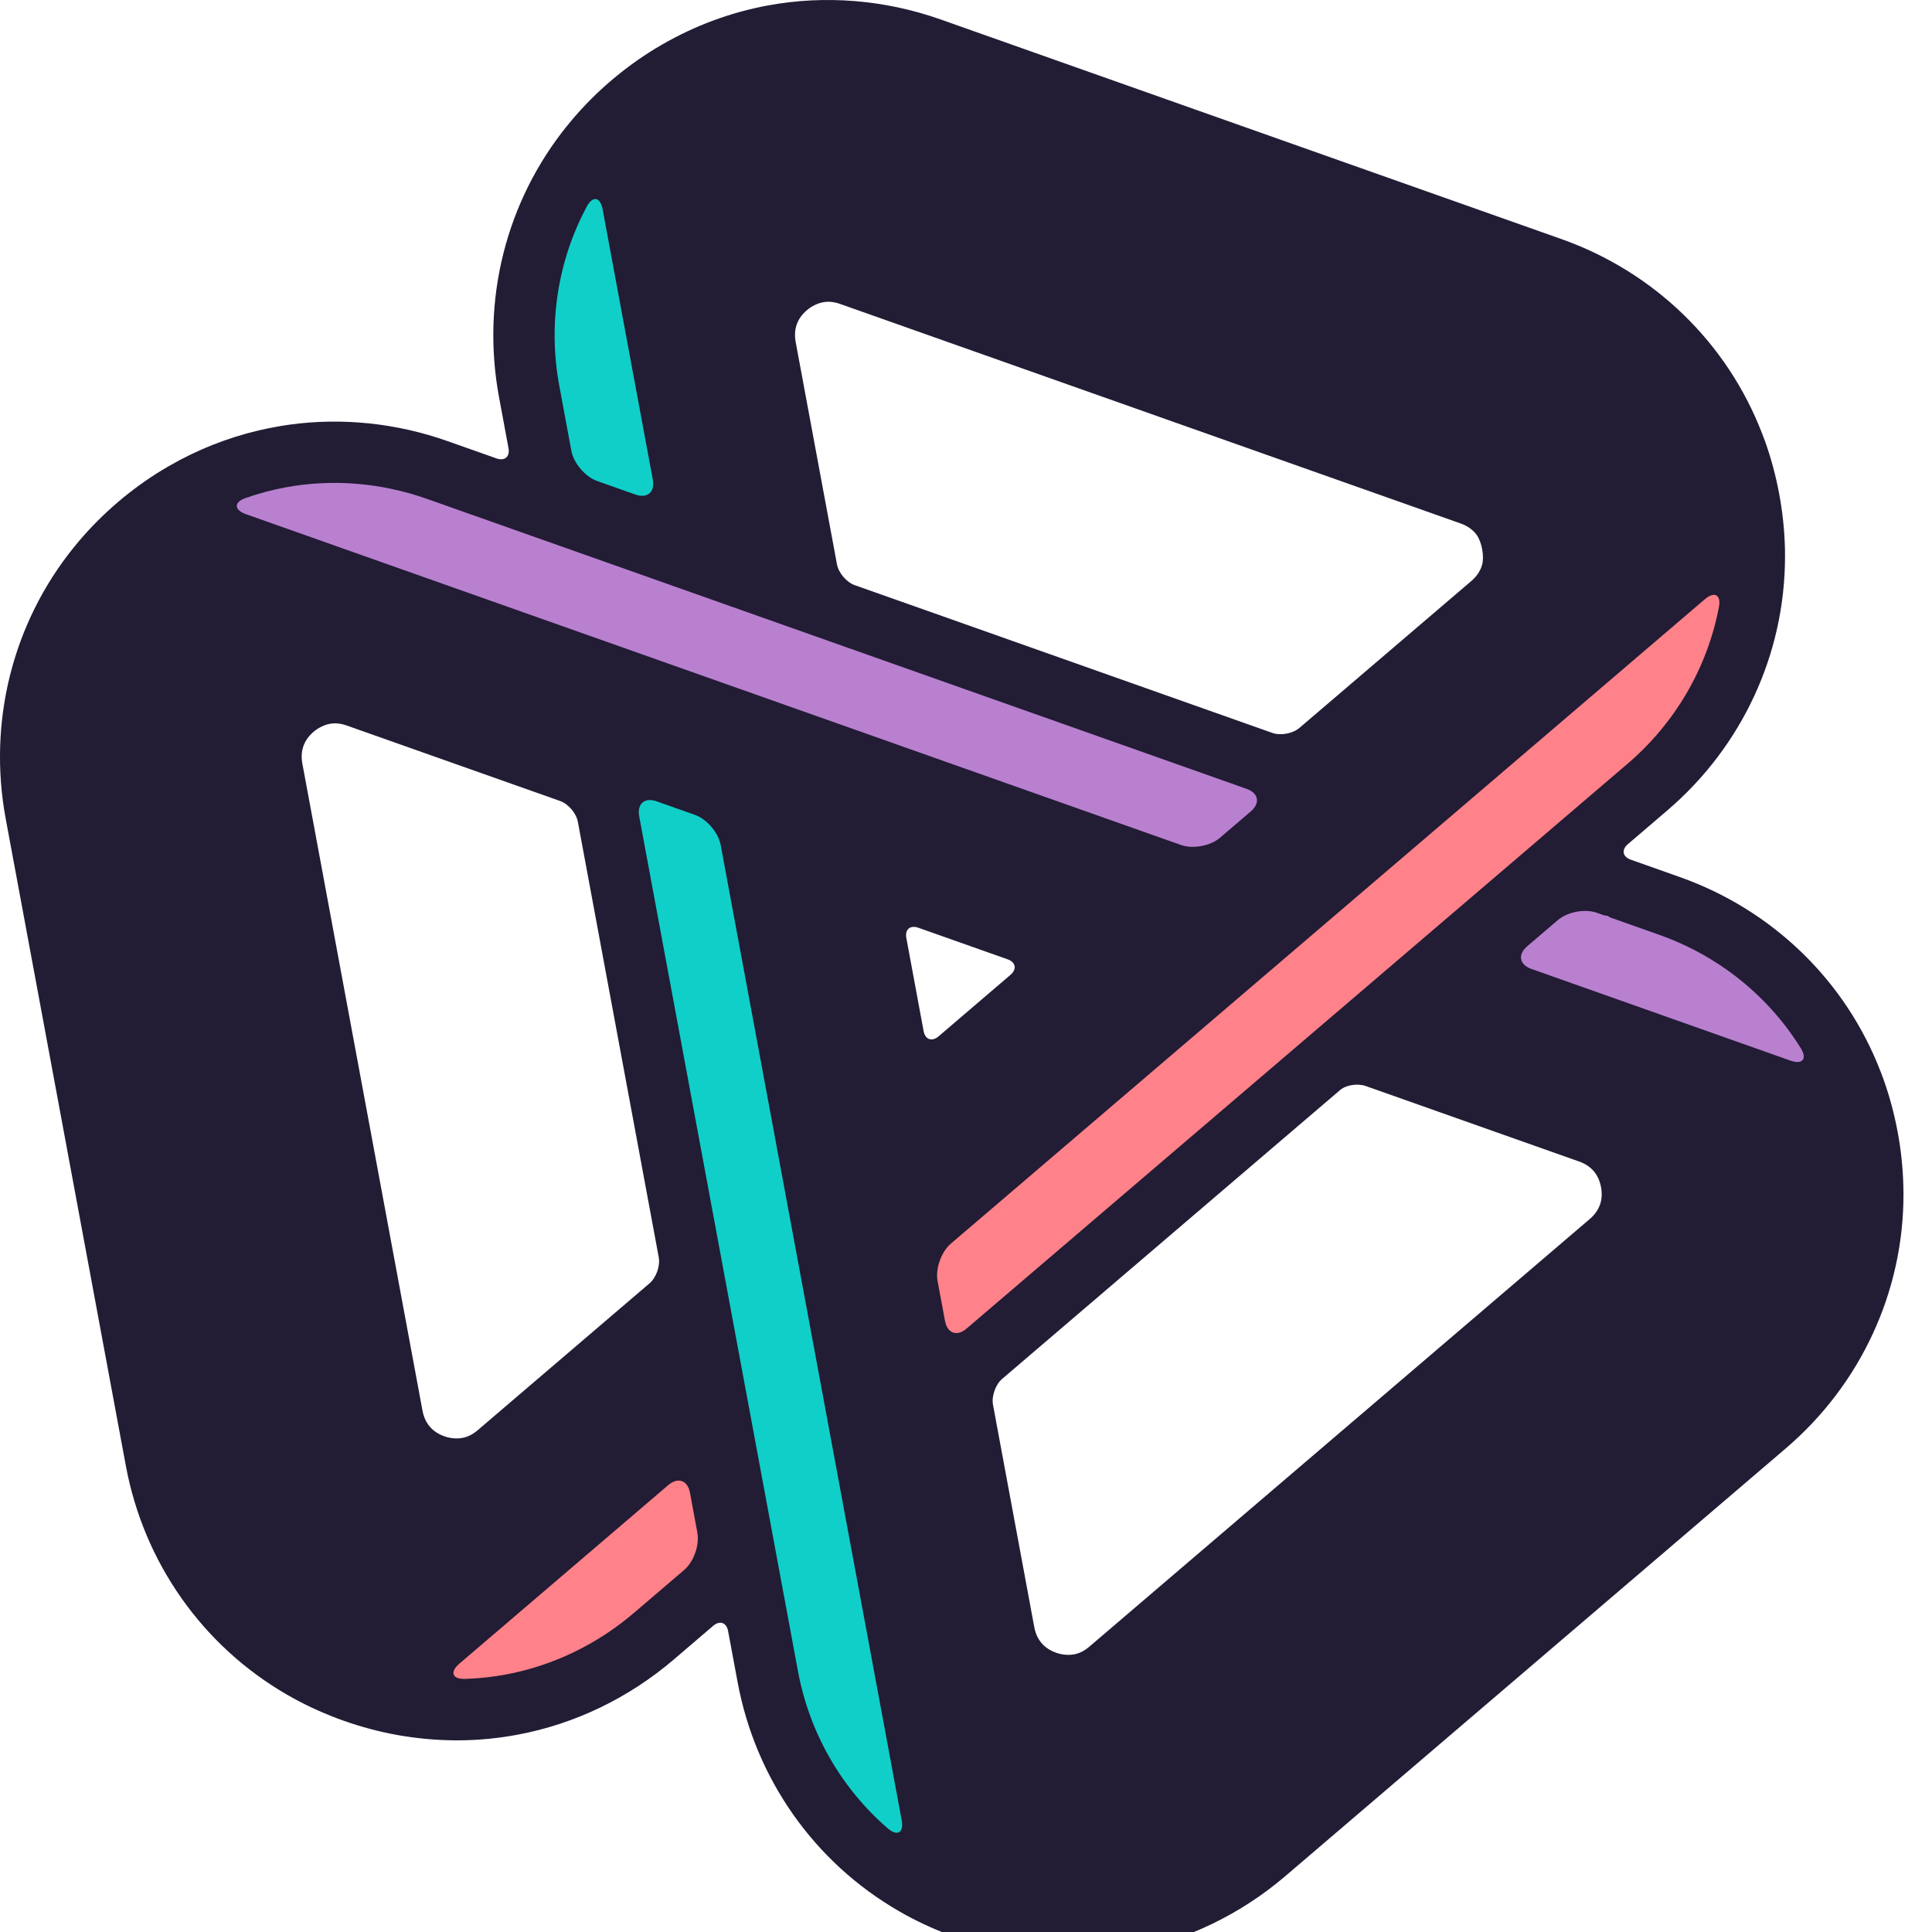 <svg viewBox="0 0 38 38" version="1.1" xmlns="http://www.w3.org/2000/svg" xmlns:xlink="http://www.w3.org/1999/xlink" width="38" height="38" alt="Braid Logo">
  <g stroke="none" stroke-width="1" fill="none" fill-rule="evenodd">
    <path d="M36.99,21.08 C36.303,19.291 34.863,17.895 33.038,17.25 L32.076,16.909 C31.913,16.852 31.888,16.714 32.019,16.603 L32.565,16.136 L32.639,16.072 L32.794,15.94 C34.266,14.682 35.109,12.862 35.109,10.945 L35.109,10.931 C35.109,10.886 35.109,10.842 35.108,10.798 C35.099,10.438 35.062,10.075 34.995,9.718 C34.929,9.361 34.834,9.008 34.713,8.67 C34.697,8.627 34.681,8.586 34.665,8.544 L34.66,8.531 C33.973,6.742 32.533,5.346 30.708,4.701 L18.505,0.384 C17.404,-0.006 16.226,-0.101 15.099,0.108 C14.369,0.244 13.671,0.502 13.024,0.876 L13.019,0.879 C12.978,0.903 12.936,0.926 12.896,0.951 C12.588,1.138 12.292,1.353 12.016,1.589 C11.74,1.824 11.482,2.083 11.25,2.358 C11.22,2.393 11.191,2.428 11.163,2.464 L11.156,2.472 C9.95,3.961 9.462,5.907 9.815,7.81 L10.001,8.813 C10.033,8.983 9.926,9.074 9.764,9.016 L8.802,8.676 C7.801,8.322 6.736,8.211 5.704,8.351 C5.533,8.374 5.258,8.425 5.091,8.465 C4.471,8.611 3.877,8.846 3.321,9.168 L3.312,9.173 C3.273,9.196 3.233,9.219 3.193,9.243 C2.885,9.43 2.589,9.645 2.314,9.88 C2.038,10.116 1.78,10.375 1.547,10.65 C1.518,10.685 1.489,10.72 1.46,10.756 L1.453,10.764 C0.248,12.254 -0.241,14.199 0.112,16.102 L2.475,28.829 C2.828,30.732 3.983,32.372 5.645,33.332 C5.687,33.356 5.728,33.379 5.771,33.403 C6.087,33.576 6.421,33.725 6.763,33.846 C7.105,33.967 7.459,34.061 7.813,34.125 C7.858,34.133 7.903,34.141 7.947,34.148 L7.958,34.149 C8.697,34.266 9.442,34.257 10.171,34.121 C11.299,33.912 12.364,33.4 13.252,32.641 L14.027,31.978 C14.158,31.866 14.29,31.913 14.321,32.082 L14.508,33.086 C14.861,34.989 16.016,36.629 17.678,37.588 C17.719,37.612 17.761,37.636 17.803,37.659 C18.119,37.832 18.453,37.981 18.795,38.103 C19.137,38.224 19.491,38.318 19.846,38.381 C19.889,38.389 19.932,38.396 19.974,38.403 L19.992,38.406 C20.734,38.522 21.477,38.513 22.203,38.379 C23.33,38.169 24.396,37.657 25.284,36.898 L35.124,28.488 C36.596,27.231 37.439,25.411 37.439,23.495 L37.439,23.482 C37.439,23.437 37.439,23.392 37.437,23.347 C37.429,22.987 37.392,22.624 37.325,22.267 C37.259,21.91 37.164,21.557 37.042,21.217 C37.026,21.173 37.009,21.13 36.993,21.086 L36.99,21.08 Z M9.094,28.282 C8.938,28.311 8.796,28.27 8.742,28.251 C8.502,28.166 8.357,27.996 8.31,27.746 L5.947,15.019 C5.901,14.768 5.976,14.558 6.169,14.392 C6.203,14.363 6.326,14.267 6.486,14.237 C6.592,14.217 6.702,14.228 6.823,14.271 L11.015,15.754 C11.178,15.811 11.335,15.995 11.366,16.165 L12.957,24.731 C12.988,24.901 12.907,25.129 12.776,25.241 L9.396,28.13 C9.299,28.213 9.2,28.263 9.094,28.282 L9.094,28.282 Z M18.064,18.248 L19.817,18.868 C19.98,18.925 20.005,19.063 19.874,19.175 L18.461,20.383 C18.329,20.495 18.198,20.448 18.166,20.279 L17.827,18.451 C17.795,18.281 17.901,18.19 18.064,18.248 L18.064,18.248 Z M21.428,32.386 C21.331,32.469 21.233,32.519 21.127,32.539 C20.971,32.568 20.828,32.527 20.775,32.508 C20.535,32.423 20.389,32.253 20.343,32.003 L19.531,27.63 C19.5,27.461 19.58,27.233 19.711,27.121 L25.721,21.984 L26.144,21.623 C26.144,21.623 26.24,21.541 26.358,21.44 C26.476,21.339 26.704,21.304 26.866,21.362 L31.058,22.845 C31.299,22.93 31.444,23.1 31.49,23.35 C31.537,23.6 31.462,23.811 31.268,23.977 L21.428,32.386 Z M25.558,14.317 C25.427,14.429 25.189,14.473 25.027,14.416 L17.977,11.921 L17.863,11.881 L16.813,11.51 C16.651,11.453 16.493,11.268 16.462,11.099 L15.65,6.727 C15.604,6.476 15.678,6.265 15.872,6.1 C15.915,6.063 16.033,5.974 16.189,5.945 C16.295,5.925 16.405,5.936 16.526,5.979 L28.729,10.296 C28.862,10.343 28.966,10.417 29.041,10.516 C29.144,10.654 29.198,10.945 29.151,11.11 C29.117,11.23 29.046,11.336 28.939,11.428 L25.558,14.317 Z" fill="#221C35"></path>
    <path d="M13.571,29.36 C13.525,29.115 13.335,29.048 13.145,29.209 L9.034,32.723 C8.845,32.885 8.894,33.029 9.142,33.022 C9.414,33.014 9.684,32.985 9.951,32.935 C10.87,32.764 11.741,32.346 12.468,31.724 L13.456,30.88 C13.645,30.718 13.762,30.389 13.716,30.144 L13.571,29.36 Z" fill="#FF8189"></path>
    <path d="M33.809,11.94 C33.855,11.696 33.721,11.625 33.531,11.787 L18.702,24.461 C18.513,24.623 18.396,24.952 18.441,25.197 L18.587,25.981 C18.632,26.226 18.823,26.293 19.012,26.131 L32.011,15.023 C32.955,14.216 33.583,13.127 33.809,11.94" fill="#FF8189"></path>
    <path d="M35.42,20.618 C34.783,19.592 33.806,18.801 32.635,18.387 L31.662,18.042 C31.635,18.019 31.601,18.005 31.562,18.005 C31.56,18.005 31.558,18.005 31.556,18.005 L31.411,17.954 C31.176,17.87 30.832,17.934 30.642,18.096 L30.036,18.614 C29.847,18.776 29.884,18.974 30.119,19.057 L35.216,20.861 C35.451,20.944 35.551,20.83 35.42,20.618" fill="#B980D0"></path>
    <path d="M24.52,15.516 L8.4,9.813 C7.498,9.494 6.535,9.415 5.616,9.586 C5.349,9.636 5.086,9.706 4.83,9.796 C4.595,9.878 4.602,10.03 4.837,10.113 L23.228,16.62 C23.463,16.703 23.807,16.639 23.996,16.477 L24.602,15.959 C24.791,15.797 24.755,15.599 24.52,15.516" fill="#B980D0"></path>
    <path d="M11.238,8.867 C11.284,9.112 11.511,9.378 11.746,9.461 L12.497,9.727 C12.732,9.81 12.886,9.679 12.84,9.434 L11.853,4.118 C11.808,3.873 11.659,3.843 11.541,4.063 C10.971,5.128 10.774,6.369 11.001,7.59 L11.238,8.867 Z" fill="#10CFC9"></path>
    <path d="M17.735,35.8 L14.175,16.621 C14.129,16.376 13.902,16.11 13.667,16.027 L12.915,15.761 C12.681,15.678 12.527,15.809 12.572,16.054 L15.694,32.865 C15.92,34.087 16.549,35.175 17.464,35.964 C17.653,36.126 17.781,36.045 17.735,35.8" fill="#10CFC9"></path>
  </g>
</svg>